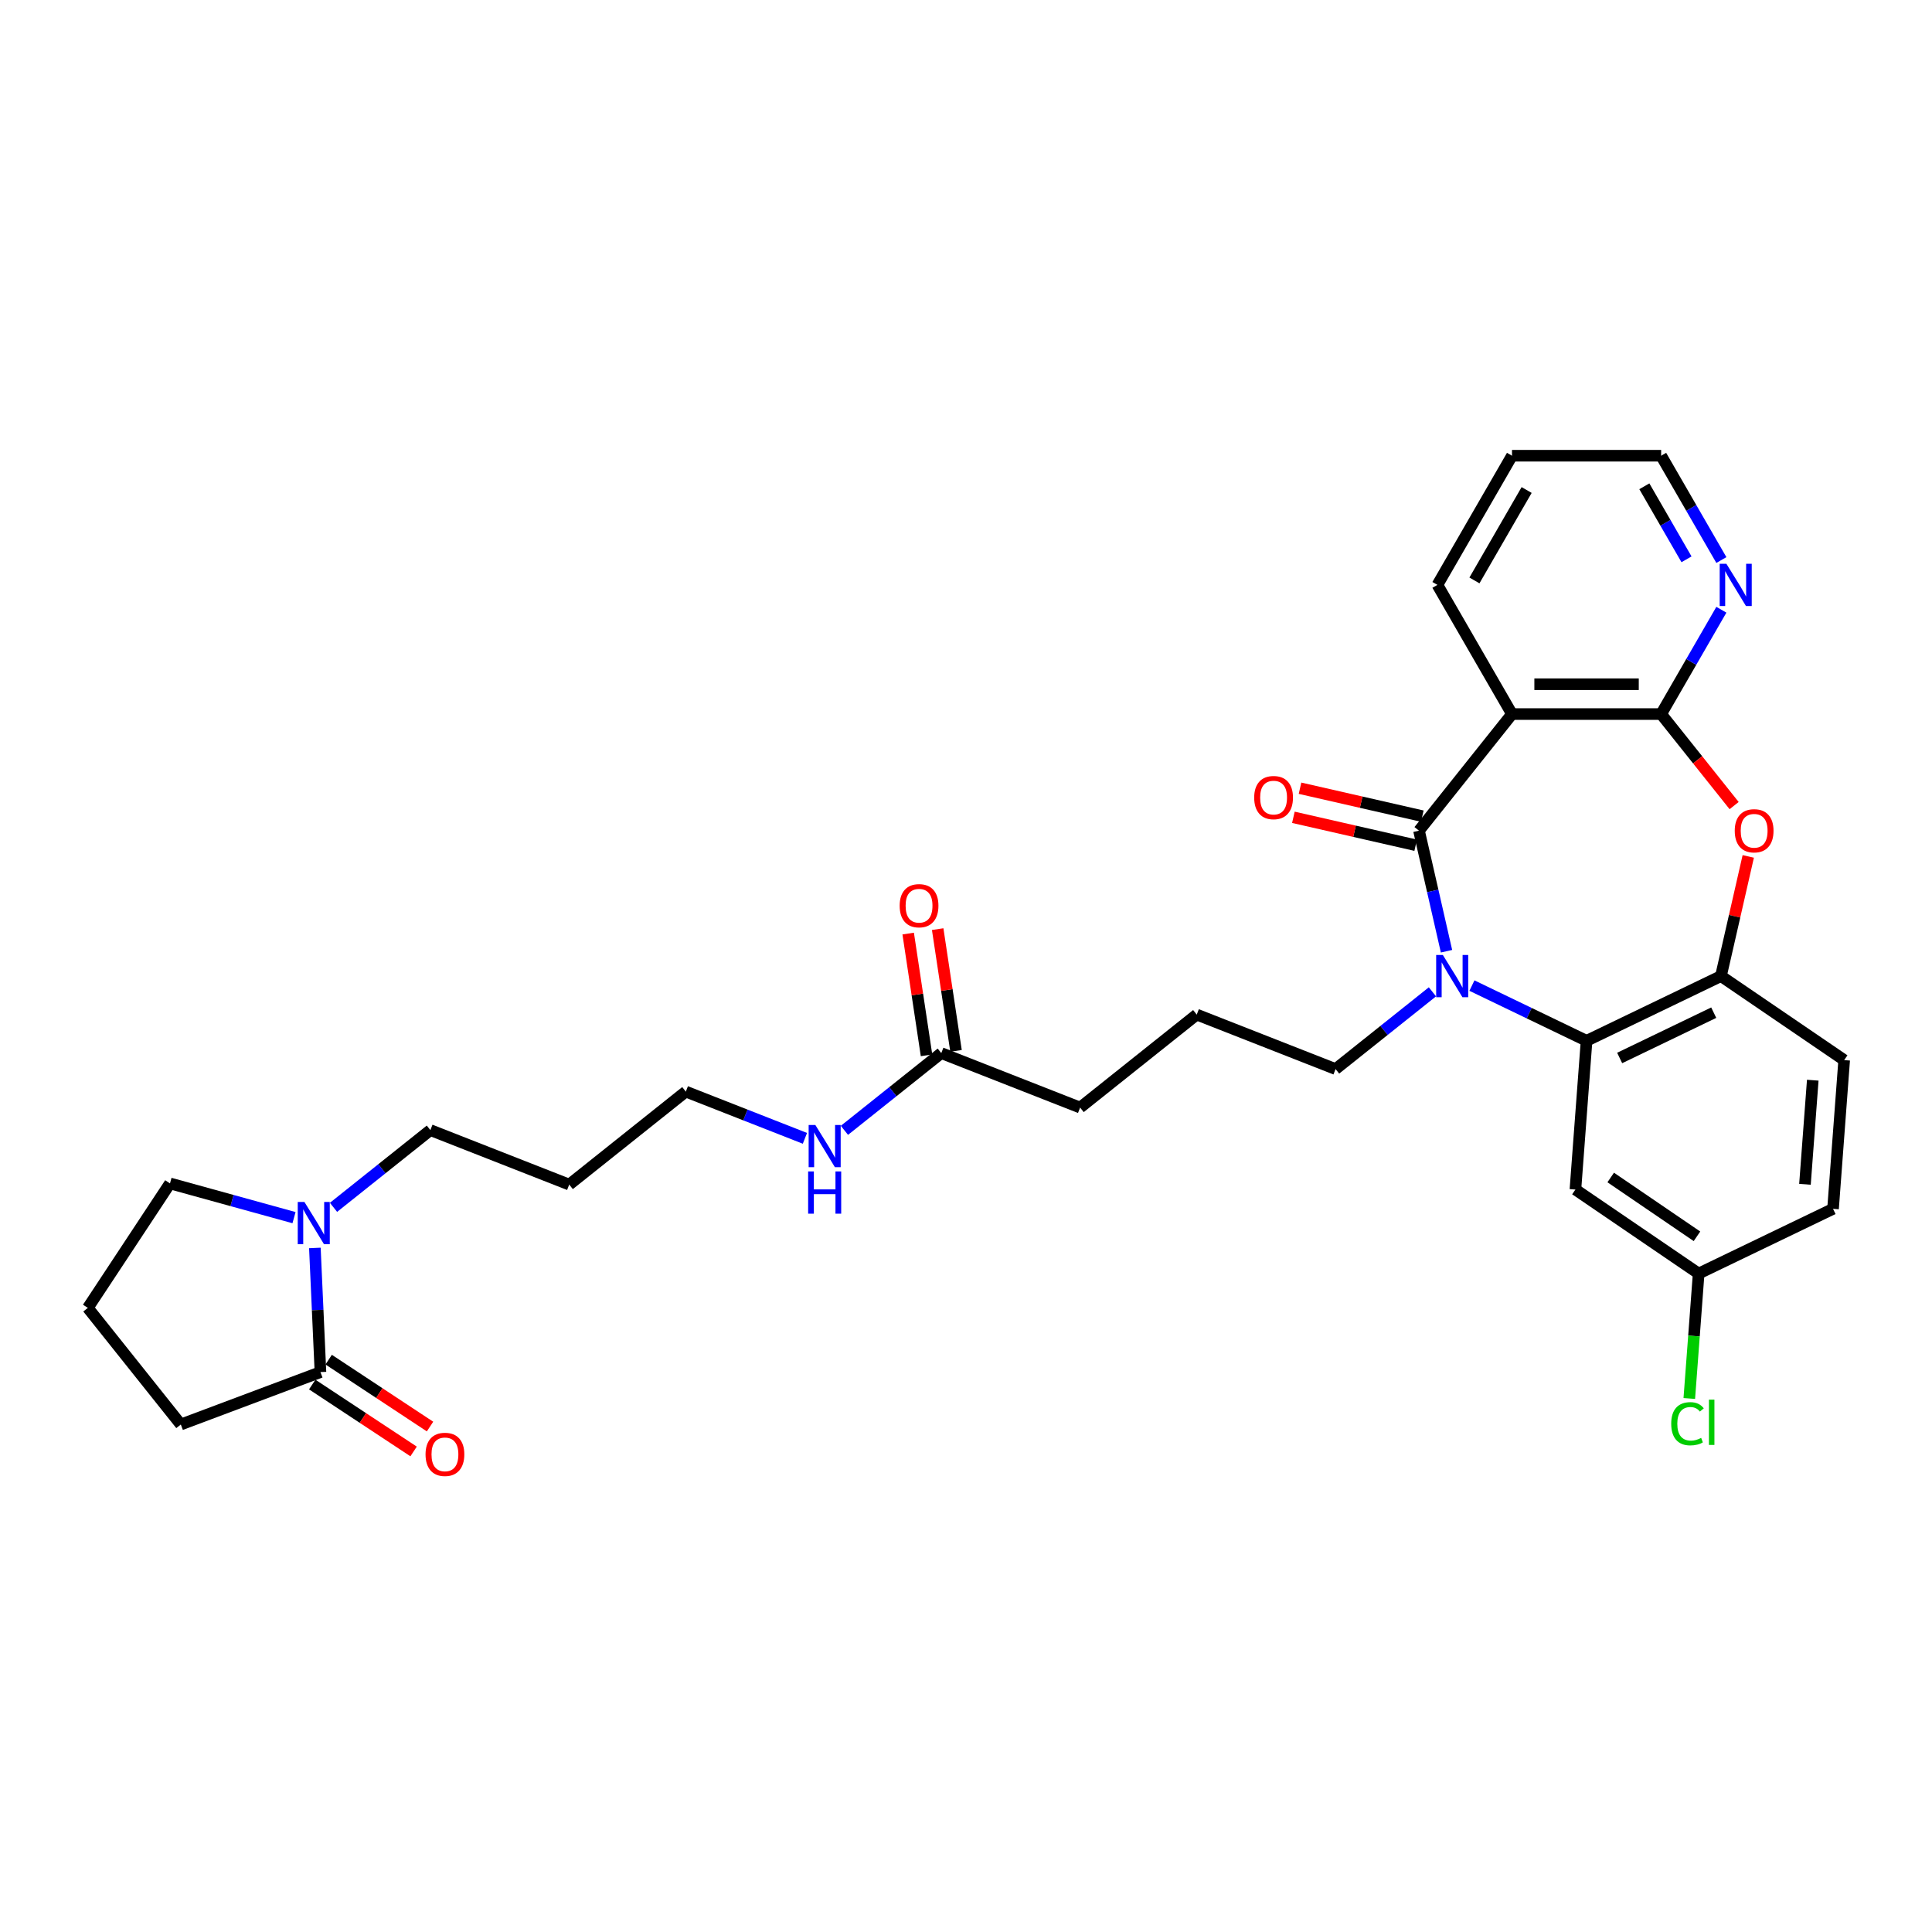 <?xml version='1.0' encoding='iso-8859-1'?>
<svg version='1.1' baseProfile='full'
              xmlns='http://www.w3.org/2000/svg'
                      xmlns:rdkit='http://www.rdkit.org/xml'
                      xmlns:xlink='http://www.w3.org/1999/xlink'
                  xml:space='preserve'
width='1000px' height='1000px' viewBox='0 0 1000 1000'>
<!-- END OF HEADER -->
<rect style='opacity:1.0;fill:#FFFFFF;stroke:none' width='1000' height='1000' x='0' y='0'> </rect>
<path class='bond-0' d='M 734.47,429.955 L 741.591,461.157' style='fill:none;fill-rule:evenodd;stroke:#000000;stroke-width:6px;stroke-linecap:butt;stroke-linejoin:miter;stroke-opacity:1' />
<path class='bond-0' d='M 741.591,461.157 L 748.713,492.358' style='fill:none;fill-rule:evenodd;stroke:#0000FF;stroke-width:6px;stroke-linecap:butt;stroke-linejoin:miter;stroke-opacity:1' />
<path class='bond-1' d='M 734.47,429.955 L 782.604,369.597' style='fill:none;fill-rule:evenodd;stroke:#000000;stroke-width:6px;stroke-linecap:butt;stroke-linejoin:miter;stroke-opacity:1' />
<path class='bond-10' d='M 736.188,422.429 L 704.538,415.205' style='fill:none;fill-rule:evenodd;stroke:#000000;stroke-width:6px;stroke-linecap:butt;stroke-linejoin:miter;stroke-opacity:1' />
<path class='bond-10' d='M 704.538,415.205 L 672.889,407.981' style='fill:none;fill-rule:evenodd;stroke:#FF0000;stroke-width:6px;stroke-linecap:butt;stroke-linejoin:miter;stroke-opacity:1' />
<path class='bond-10' d='M 732.752,437.482 L 701.102,430.258' style='fill:none;fill-rule:evenodd;stroke:#000000;stroke-width:6px;stroke-linecap:butt;stroke-linejoin:miter;stroke-opacity:1' />
<path class='bond-10' d='M 701.102,430.258 L 669.453,423.034' style='fill:none;fill-rule:evenodd;stroke:#FF0000;stroke-width:6px;stroke-linecap:butt;stroke-linejoin:miter;stroke-opacity:1' />
<path class='bond-3' d='M 761.87,510.142 L 791.537,524.429' style='fill:none;fill-rule:evenodd;stroke:#0000FF;stroke-width:6px;stroke-linecap:butt;stroke-linejoin:miter;stroke-opacity:1' />
<path class='bond-3' d='M 791.537,524.429 L 821.204,538.716' style='fill:none;fill-rule:evenodd;stroke:#000000;stroke-width:6px;stroke-linecap:butt;stroke-linejoin:miter;stroke-opacity:1' />
<path class='bond-16' d='M 741.427,513.371 L 716.359,533.363' style='fill:none;fill-rule:evenodd;stroke:#0000FF;stroke-width:6px;stroke-linecap:butt;stroke-linejoin:miter;stroke-opacity:1' />
<path class='bond-16' d='M 716.359,533.363 L 691.291,553.354' style='fill:none;fill-rule:evenodd;stroke:#000000;stroke-width:6px;stroke-linecap:butt;stroke-linejoin:miter;stroke-opacity:1' />
<path class='bond-2' d='M 782.604,369.597 L 859.804,369.597' style='fill:none;fill-rule:evenodd;stroke:#000000;stroke-width:6px;stroke-linecap:butt;stroke-linejoin:miter;stroke-opacity:1' />
<path class='bond-2' d='M 794.184,354.157 L 848.224,354.157' style='fill:none;fill-rule:evenodd;stroke:#000000;stroke-width:6px;stroke-linecap:butt;stroke-linejoin:miter;stroke-opacity:1' />
<path class='bond-18' d='M 782.604,369.597 L 744.003,302.739' style='fill:none;fill-rule:evenodd;stroke:#000000;stroke-width:6px;stroke-linecap:butt;stroke-linejoin:miter;stroke-opacity:1' />
<path class='bond-4' d='M 859.804,369.597 L 878.693,393.284' style='fill:none;fill-rule:evenodd;stroke:#000000;stroke-width:6px;stroke-linecap:butt;stroke-linejoin:miter;stroke-opacity:1' />
<path class='bond-4' d='M 878.693,393.284 L 897.583,416.97' style='fill:none;fill-rule:evenodd;stroke:#FF0000;stroke-width:6px;stroke-linecap:butt;stroke-linejoin:miter;stroke-opacity:1' />
<path class='bond-9' d='M 859.804,369.597 L 875.392,342.599' style='fill:none;fill-rule:evenodd;stroke:#000000;stroke-width:6px;stroke-linecap:butt;stroke-linejoin:miter;stroke-opacity:1' />
<path class='bond-9' d='M 875.392,342.599 L 890.979,315.601' style='fill:none;fill-rule:evenodd;stroke:#0000FF;stroke-width:6px;stroke-linecap:butt;stroke-linejoin:miter;stroke-opacity:1' />
<path class='bond-5' d='M 821.204,538.716 L 890.759,505.22' style='fill:none;fill-rule:evenodd;stroke:#000000;stroke-width:6px;stroke-linecap:butt;stroke-linejoin:miter;stroke-opacity:1' />
<path class='bond-5' d='M 838.336,547.603 L 887.025,524.156' style='fill:none;fill-rule:evenodd;stroke:#000000;stroke-width:6px;stroke-linecap:butt;stroke-linejoin:miter;stroke-opacity:1' />
<path class='bond-8' d='M 821.204,538.716 L 815.435,615.701' style='fill:none;fill-rule:evenodd;stroke:#000000;stroke-width:6px;stroke-linecap:butt;stroke-linejoin:miter;stroke-opacity:1' />
<path class='bond-31' d='M 904.897,443.28 L 897.828,474.25' style='fill:none;fill-rule:evenodd;stroke:#FF0000;stroke-width:6px;stroke-linecap:butt;stroke-linejoin:miter;stroke-opacity:1' />
<path class='bond-31' d='M 897.828,474.25 L 890.759,505.22' style='fill:none;fill-rule:evenodd;stroke:#000000;stroke-width:6px;stroke-linecap:butt;stroke-linejoin:miter;stroke-opacity:1' />
<path class='bond-13' d='M 890.759,505.22 L 954.545,548.709' style='fill:none;fill-rule:evenodd;stroke:#000000;stroke-width:6px;stroke-linecap:butt;stroke-linejoin:miter;stroke-opacity:1' />
<path class='bond-6' d='M 172.624,624.92 L 197.692,604.928' style='fill:none;fill-rule:evenodd;stroke:#0000FF;stroke-width:6px;stroke-linecap:butt;stroke-linejoin:miter;stroke-opacity:1' />
<path class='bond-6' d='M 197.692,604.928 L 222.761,584.937' style='fill:none;fill-rule:evenodd;stroke:#000000;stroke-width:6px;stroke-linecap:butt;stroke-linejoin:miter;stroke-opacity:1' />
<path class='bond-7' d='M 162.98,645.933 L 164.423,678.063' style='fill:none;fill-rule:evenodd;stroke:#0000FF;stroke-width:6px;stroke-linecap:butt;stroke-linejoin:miter;stroke-opacity:1' />
<path class='bond-7' d='M 164.423,678.063 L 165.866,710.194' style='fill:none;fill-rule:evenodd;stroke:#000000;stroke-width:6px;stroke-linecap:butt;stroke-linejoin:miter;stroke-opacity:1' />
<path class='bond-22' d='M 152.181,630.25 L 120.083,621.391' style='fill:none;fill-rule:evenodd;stroke:#0000FF;stroke-width:6px;stroke-linecap:butt;stroke-linejoin:miter;stroke-opacity:1' />
<path class='bond-22' d='M 120.083,621.391 L 87.984,612.533' style='fill:none;fill-rule:evenodd;stroke:#000000;stroke-width:6px;stroke-linecap:butt;stroke-linejoin:miter;stroke-opacity:1' />
<path class='bond-12' d='M 161.613,716.637 L 187.845,733.952' style='fill:none;fill-rule:evenodd;stroke:#000000;stroke-width:6px;stroke-linecap:butt;stroke-linejoin:miter;stroke-opacity:1' />
<path class='bond-12' d='M 187.845,733.952 L 214.077,751.268' style='fill:none;fill-rule:evenodd;stroke:#FF0000;stroke-width:6px;stroke-linecap:butt;stroke-linejoin:miter;stroke-opacity:1' />
<path class='bond-12' d='M 170.119,703.751 L 196.351,721.066' style='fill:none;fill-rule:evenodd;stroke:#000000;stroke-width:6px;stroke-linecap:butt;stroke-linejoin:miter;stroke-opacity:1' />
<path class='bond-12' d='M 196.351,721.066 L 222.583,738.382' style='fill:none;fill-rule:evenodd;stroke:#FF0000;stroke-width:6px;stroke-linecap:butt;stroke-linejoin:miter;stroke-opacity:1' />
<path class='bond-23' d='M 165.866,710.194 L 93.588,737.32' style='fill:none;fill-rule:evenodd;stroke:#000000;stroke-width:6px;stroke-linecap:butt;stroke-linejoin:miter;stroke-opacity:1' />
<path class='bond-15' d='M 815.435,615.701 L 879.221,659.19' style='fill:none;fill-rule:evenodd;stroke:#000000;stroke-width:6px;stroke-linecap:butt;stroke-linejoin:miter;stroke-opacity:1' />
<path class='bond-15' d='M 833.7,609.467 L 878.351,639.909' style='fill:none;fill-rule:evenodd;stroke:#000000;stroke-width:6px;stroke-linecap:butt;stroke-linejoin:miter;stroke-opacity:1' />
<path class='bond-32' d='M 890.979,289.878 L 875.392,262.88' style='fill:none;fill-rule:evenodd;stroke:#0000FF;stroke-width:6px;stroke-linecap:butt;stroke-linejoin:miter;stroke-opacity:1' />
<path class='bond-32' d='M 875.392,262.88 L 859.804,235.882' style='fill:none;fill-rule:evenodd;stroke:#000000;stroke-width:6px;stroke-linecap:butt;stroke-linejoin:miter;stroke-opacity:1' />
<path class='bond-32' d='M 872.931,289.498 L 862.02,270.6' style='fill:none;fill-rule:evenodd;stroke:#0000FF;stroke-width:6px;stroke-linecap:butt;stroke-linejoin:miter;stroke-opacity:1' />
<path class='bond-32' d='M 862.02,270.6 L 851.109,251.701' style='fill:none;fill-rule:evenodd;stroke:#000000;stroke-width:6px;stroke-linecap:butt;stroke-linejoin:miter;stroke-opacity:1' />
<path class='bond-11' d='M 487.205,545.079 L 559.069,573.283' style='fill:none;fill-rule:evenodd;stroke:#000000;stroke-width:6px;stroke-linecap:butt;stroke-linejoin:miter;stroke-opacity:1' />
<path class='bond-14' d='M 494.838,543.928 L 490.09,512.421' style='fill:none;fill-rule:evenodd;stroke:#000000;stroke-width:6px;stroke-linecap:butt;stroke-linejoin:miter;stroke-opacity:1' />
<path class='bond-14' d='M 490.09,512.421 L 485.341,480.914' style='fill:none;fill-rule:evenodd;stroke:#FF0000;stroke-width:6px;stroke-linecap:butt;stroke-linejoin:miter;stroke-opacity:1' />
<path class='bond-14' d='M 479.571,546.229 L 474.822,514.722' style='fill:none;fill-rule:evenodd;stroke:#000000;stroke-width:6px;stroke-linecap:butt;stroke-linejoin:miter;stroke-opacity:1' />
<path class='bond-14' d='M 474.822,514.722 L 470.073,483.216' style='fill:none;fill-rule:evenodd;stroke:#FF0000;stroke-width:6px;stroke-linecap:butt;stroke-linejoin:miter;stroke-opacity:1' />
<path class='bond-17' d='M 487.205,545.079 L 462.136,565.07' style='fill:none;fill-rule:evenodd;stroke:#000000;stroke-width:6px;stroke-linecap:butt;stroke-linejoin:miter;stroke-opacity:1' />
<path class='bond-17' d='M 462.136,565.07 L 437.068,585.061' style='fill:none;fill-rule:evenodd;stroke:#0000FF;stroke-width:6px;stroke-linecap:butt;stroke-linejoin:miter;stroke-opacity:1' />
<path class='bond-33' d='M 954.545,548.709 L 948.776,625.694' style='fill:none;fill-rule:evenodd;stroke:#000000;stroke-width:6px;stroke-linecap:butt;stroke-linejoin:miter;stroke-opacity:1' />
<path class='bond-33' d='M 938.283,559.103 L 934.245,612.992' style='fill:none;fill-rule:evenodd;stroke:#000000;stroke-width:6px;stroke-linecap:butt;stroke-linejoin:miter;stroke-opacity:1' />
<path class='bond-19' d='M 879.221,659.19 L 948.776,625.694' style='fill:none;fill-rule:evenodd;stroke:#000000;stroke-width:6px;stroke-linecap:butt;stroke-linejoin:miter;stroke-opacity:1' />
<path class='bond-21' d='M 879.221,659.19 L 876.798,691.521' style='fill:none;fill-rule:evenodd;stroke:#000000;stroke-width:6px;stroke-linecap:butt;stroke-linejoin:miter;stroke-opacity:1' />
<path class='bond-21' d='M 876.798,691.521 L 874.375,723.853' style='fill:none;fill-rule:evenodd;stroke:#00CC00;stroke-width:6px;stroke-linecap:butt;stroke-linejoin:miter;stroke-opacity:1' />
<path class='bond-25' d='M 691.291,553.354 L 619.427,525.149' style='fill:none;fill-rule:evenodd;stroke:#000000;stroke-width:6px;stroke-linecap:butt;stroke-linejoin:miter;stroke-opacity:1' />
<path class='bond-29' d='M 416.625,589.201 L 385.804,577.104' style='fill:none;fill-rule:evenodd;stroke:#0000FF;stroke-width:6px;stroke-linecap:butt;stroke-linejoin:miter;stroke-opacity:1' />
<path class='bond-29' d='M 385.804,577.104 L 354.983,565.008' style='fill:none;fill-rule:evenodd;stroke:#000000;stroke-width:6px;stroke-linecap:butt;stroke-linejoin:miter;stroke-opacity:1' />
<path class='bond-30' d='M 744.003,302.739 L 782.604,235.882' style='fill:none;fill-rule:evenodd;stroke:#000000;stroke-width:6px;stroke-linecap:butt;stroke-linejoin:miter;stroke-opacity:1' />
<path class='bond-30' d='M 763.165,300.431 L 790.185,253.63' style='fill:none;fill-rule:evenodd;stroke:#000000;stroke-width:6px;stroke-linecap:butt;stroke-linejoin:miter;stroke-opacity:1' />
<path class='bond-20' d='M 222.761,584.937 L 294.625,613.142' style='fill:none;fill-rule:evenodd;stroke:#000000;stroke-width:6px;stroke-linecap:butt;stroke-linejoin:miter;stroke-opacity:1' />
<path class='bond-27' d='M 87.984,612.533 L 45.455,676.962' style='fill:none;fill-rule:evenodd;stroke:#000000;stroke-width:6px;stroke-linecap:butt;stroke-linejoin:miter;stroke-opacity:1' />
<path class='bond-34' d='M 93.588,737.32 L 45.455,676.962' style='fill:none;fill-rule:evenodd;stroke:#000000;stroke-width:6px;stroke-linecap:butt;stroke-linejoin:miter;stroke-opacity:1' />
<path class='bond-24' d='M 294.625,613.142 L 354.983,565.008' style='fill:none;fill-rule:evenodd;stroke:#000000;stroke-width:6px;stroke-linecap:butt;stroke-linejoin:miter;stroke-opacity:1' />
<path class='bond-26' d='M 619.427,525.149 L 559.069,573.283' style='fill:none;fill-rule:evenodd;stroke:#000000;stroke-width:6px;stroke-linecap:butt;stroke-linejoin:miter;stroke-opacity:1' />
<path class='bond-28' d='M 859.804,235.882 L 782.604,235.882' style='fill:none;fill-rule:evenodd;stroke:#000000;stroke-width:6px;stroke-linecap:butt;stroke-linejoin:miter;stroke-opacity:1' />
<path  class='atom-1' d='M 746.816 494.289
L 753.98 505.869
Q 754.69 507.011, 755.833 509.08
Q 756.975 511.149, 757.037 511.273
L 757.037 494.289
L 759.94 494.289
L 759.94 516.152
L 756.944 516.152
L 749.255 503.491
Q 748.36 502.009, 747.402 500.31
Q 746.476 498.612, 746.198 498.087
L 746.198 516.152
L 743.357 516.152
L 743.357 494.289
L 746.816 494.289
' fill='#0000FF'/>
<path  class='atom-5' d='M 897.902 430.017
Q 897.902 424.767, 900.496 421.834
Q 903.09 418.9, 907.938 418.9
Q 912.786 418.9, 915.38 421.834
Q 917.974 424.767, 917.974 430.017
Q 917.974 435.328, 915.349 438.354
Q 912.724 441.35, 907.938 441.35
Q 903.121 441.35, 900.496 438.354
Q 897.902 435.359, 897.902 430.017
M 907.938 438.879
Q 911.273 438.879, 913.064 436.656
Q 914.886 434.402, 914.886 430.017
Q 914.886 425.724, 913.064 423.563
Q 911.273 421.37, 907.938 421.37
Q 904.603 421.37, 902.781 423.532
Q 900.99 425.694, 900.99 430.017
Q 900.99 434.433, 902.781 436.656
Q 904.603 438.879, 907.938 438.879
' fill='#FF0000'/>
<path  class='atom-7' d='M 157.57 622.139
L 164.734 633.719
Q 165.444 634.862, 166.587 636.931
Q 167.73 639, 167.791 639.123
L 167.791 622.139
L 170.694 622.139
L 170.694 644.003
L 167.699 644.003
L 160.01 631.342
Q 159.114 629.859, 158.157 628.161
Q 157.23 626.463, 156.952 625.938
L 156.952 644.003
L 154.111 644.003
L 154.111 622.139
L 157.57 622.139
' fill='#0000FF'/>
<path  class='atom-10' d='M 893.572 291.808
L 900.736 303.388
Q 901.446 304.53, 902.589 306.599
Q 903.731 308.668, 903.793 308.792
L 903.793 291.808
L 906.696 291.808
L 906.696 313.671
L 903.701 313.671
L 896.011 301.01
Q 895.116 299.528, 894.159 297.829
Q 893.232 296.131, 892.954 295.606
L 892.954 313.671
L 890.113 313.671
L 890.113 291.808
L 893.572 291.808
' fill='#0000FF'/>
<path  class='atom-11' d='M 649.169 412.838
Q 649.169 407.588, 651.763 404.655
Q 654.356 401.721, 659.205 401.721
Q 664.053 401.721, 666.647 404.655
Q 669.241 407.588, 669.241 412.838
Q 669.241 418.149, 666.616 421.176
Q 663.991 424.171, 659.205 424.171
Q 654.387 424.171, 651.763 421.176
Q 649.169 418.18, 649.169 412.838
M 659.205 421.701
Q 662.54 421.701, 664.331 419.477
Q 666.153 417.223, 666.153 412.838
Q 666.153 408.546, 664.331 406.384
Q 662.54 404.192, 659.205 404.192
Q 655.87 404.192, 654.048 406.353
Q 652.257 408.515, 652.257 412.838
Q 652.257 417.254, 654.048 419.477
Q 655.87 421.701, 659.205 421.701
' fill='#FF0000'/>
<path  class='atom-13' d='M 220.26 752.785
Q 220.26 747.536, 222.854 744.602
Q 225.448 741.668, 230.296 741.668
Q 235.144 741.668, 237.738 744.602
Q 240.332 747.536, 240.332 752.785
Q 240.332 758.097, 237.707 761.123
Q 235.082 764.118, 230.296 764.118
Q 225.479 764.118, 222.854 761.123
Q 220.26 758.128, 220.26 752.785
M 230.296 761.648
Q 233.631 761.648, 235.422 759.425
Q 237.244 757.17, 237.244 752.785
Q 237.244 748.493, 235.422 746.331
Q 233.631 744.139, 230.296 744.139
Q 226.961 744.139, 225.139 746.3
Q 223.348 748.462, 223.348 752.785
Q 223.348 757.201, 225.139 759.425
Q 226.961 761.648, 230.296 761.648
' fill='#FF0000'/>
<path  class='atom-15' d='M 465.662 468.802
Q 465.662 463.552, 468.256 460.619
Q 470.85 457.685, 475.698 457.685
Q 480.547 457.685, 483.141 460.619
Q 485.734 463.552, 485.734 468.802
Q 485.734 474.113, 483.11 477.14
Q 480.485 480.135, 475.698 480.135
Q 470.881 480.135, 468.256 477.14
Q 465.662 474.144, 465.662 468.802
M 475.698 477.665
Q 479.033 477.665, 480.825 475.441
Q 482.646 473.187, 482.646 468.802
Q 482.646 464.51, 480.825 462.348
Q 479.033 460.156, 475.698 460.156
Q 472.363 460.156, 470.541 462.317
Q 468.75 464.479, 468.75 468.802
Q 468.75 473.218, 470.541 475.441
Q 472.363 477.665, 475.698 477.665
' fill='#FF0000'/>
<path  class='atom-18' d='M 422.014 582.281
L 429.178 593.861
Q 429.888 595.004, 431.031 597.072
Q 432.174 599.141, 432.235 599.265
L 432.235 582.281
L 435.138 582.281
L 435.138 604.144
L 432.143 604.144
L 424.453 591.483
Q 423.558 590.001, 422.601 588.302
Q 421.674 586.604, 421.396 586.079
L 421.396 604.144
L 418.555 604.144
L 418.555 582.281
L 422.014 582.281
' fill='#0000FF'/>
<path  class='atom-18' d='M 418.293 606.33
L 421.257 606.33
L 421.257 615.625
L 432.436 615.625
L 432.436 606.33
L 435.4 606.33
L 435.4 628.194
L 432.436 628.194
L 432.436 618.096
L 421.257 618.096
L 421.257 628.194
L 418.293 628.194
L 418.293 606.33
' fill='#0000FF'/>
<path  class='atom-22' d='M 865.021 736.931
Q 865.021 731.496, 867.554 728.655
Q 870.117 725.783, 874.965 725.783
Q 879.473 725.783, 881.882 728.964
L 879.844 730.631
Q 878.084 728.315, 874.965 728.315
Q 871.661 728.315, 869.9 730.539
Q 868.171 732.731, 868.171 736.931
Q 868.171 741.254, 869.962 743.478
Q 871.784 745.701, 875.304 745.701
Q 877.713 745.701, 880.523 744.25
L 881.388 746.566
Q 880.245 747.307, 878.516 747.739
Q 876.787 748.171, 874.872 748.171
Q 870.117 748.171, 867.554 745.269
Q 865.021 742.366, 865.021 736.931
' fill='#00CC00'/>
<path  class='atom-22' d='M 884.538 724.455
L 887.379 724.455
L 887.379 747.894
L 884.538 747.894
L 884.538 724.455
' fill='#00CC00'/>
</svg>
